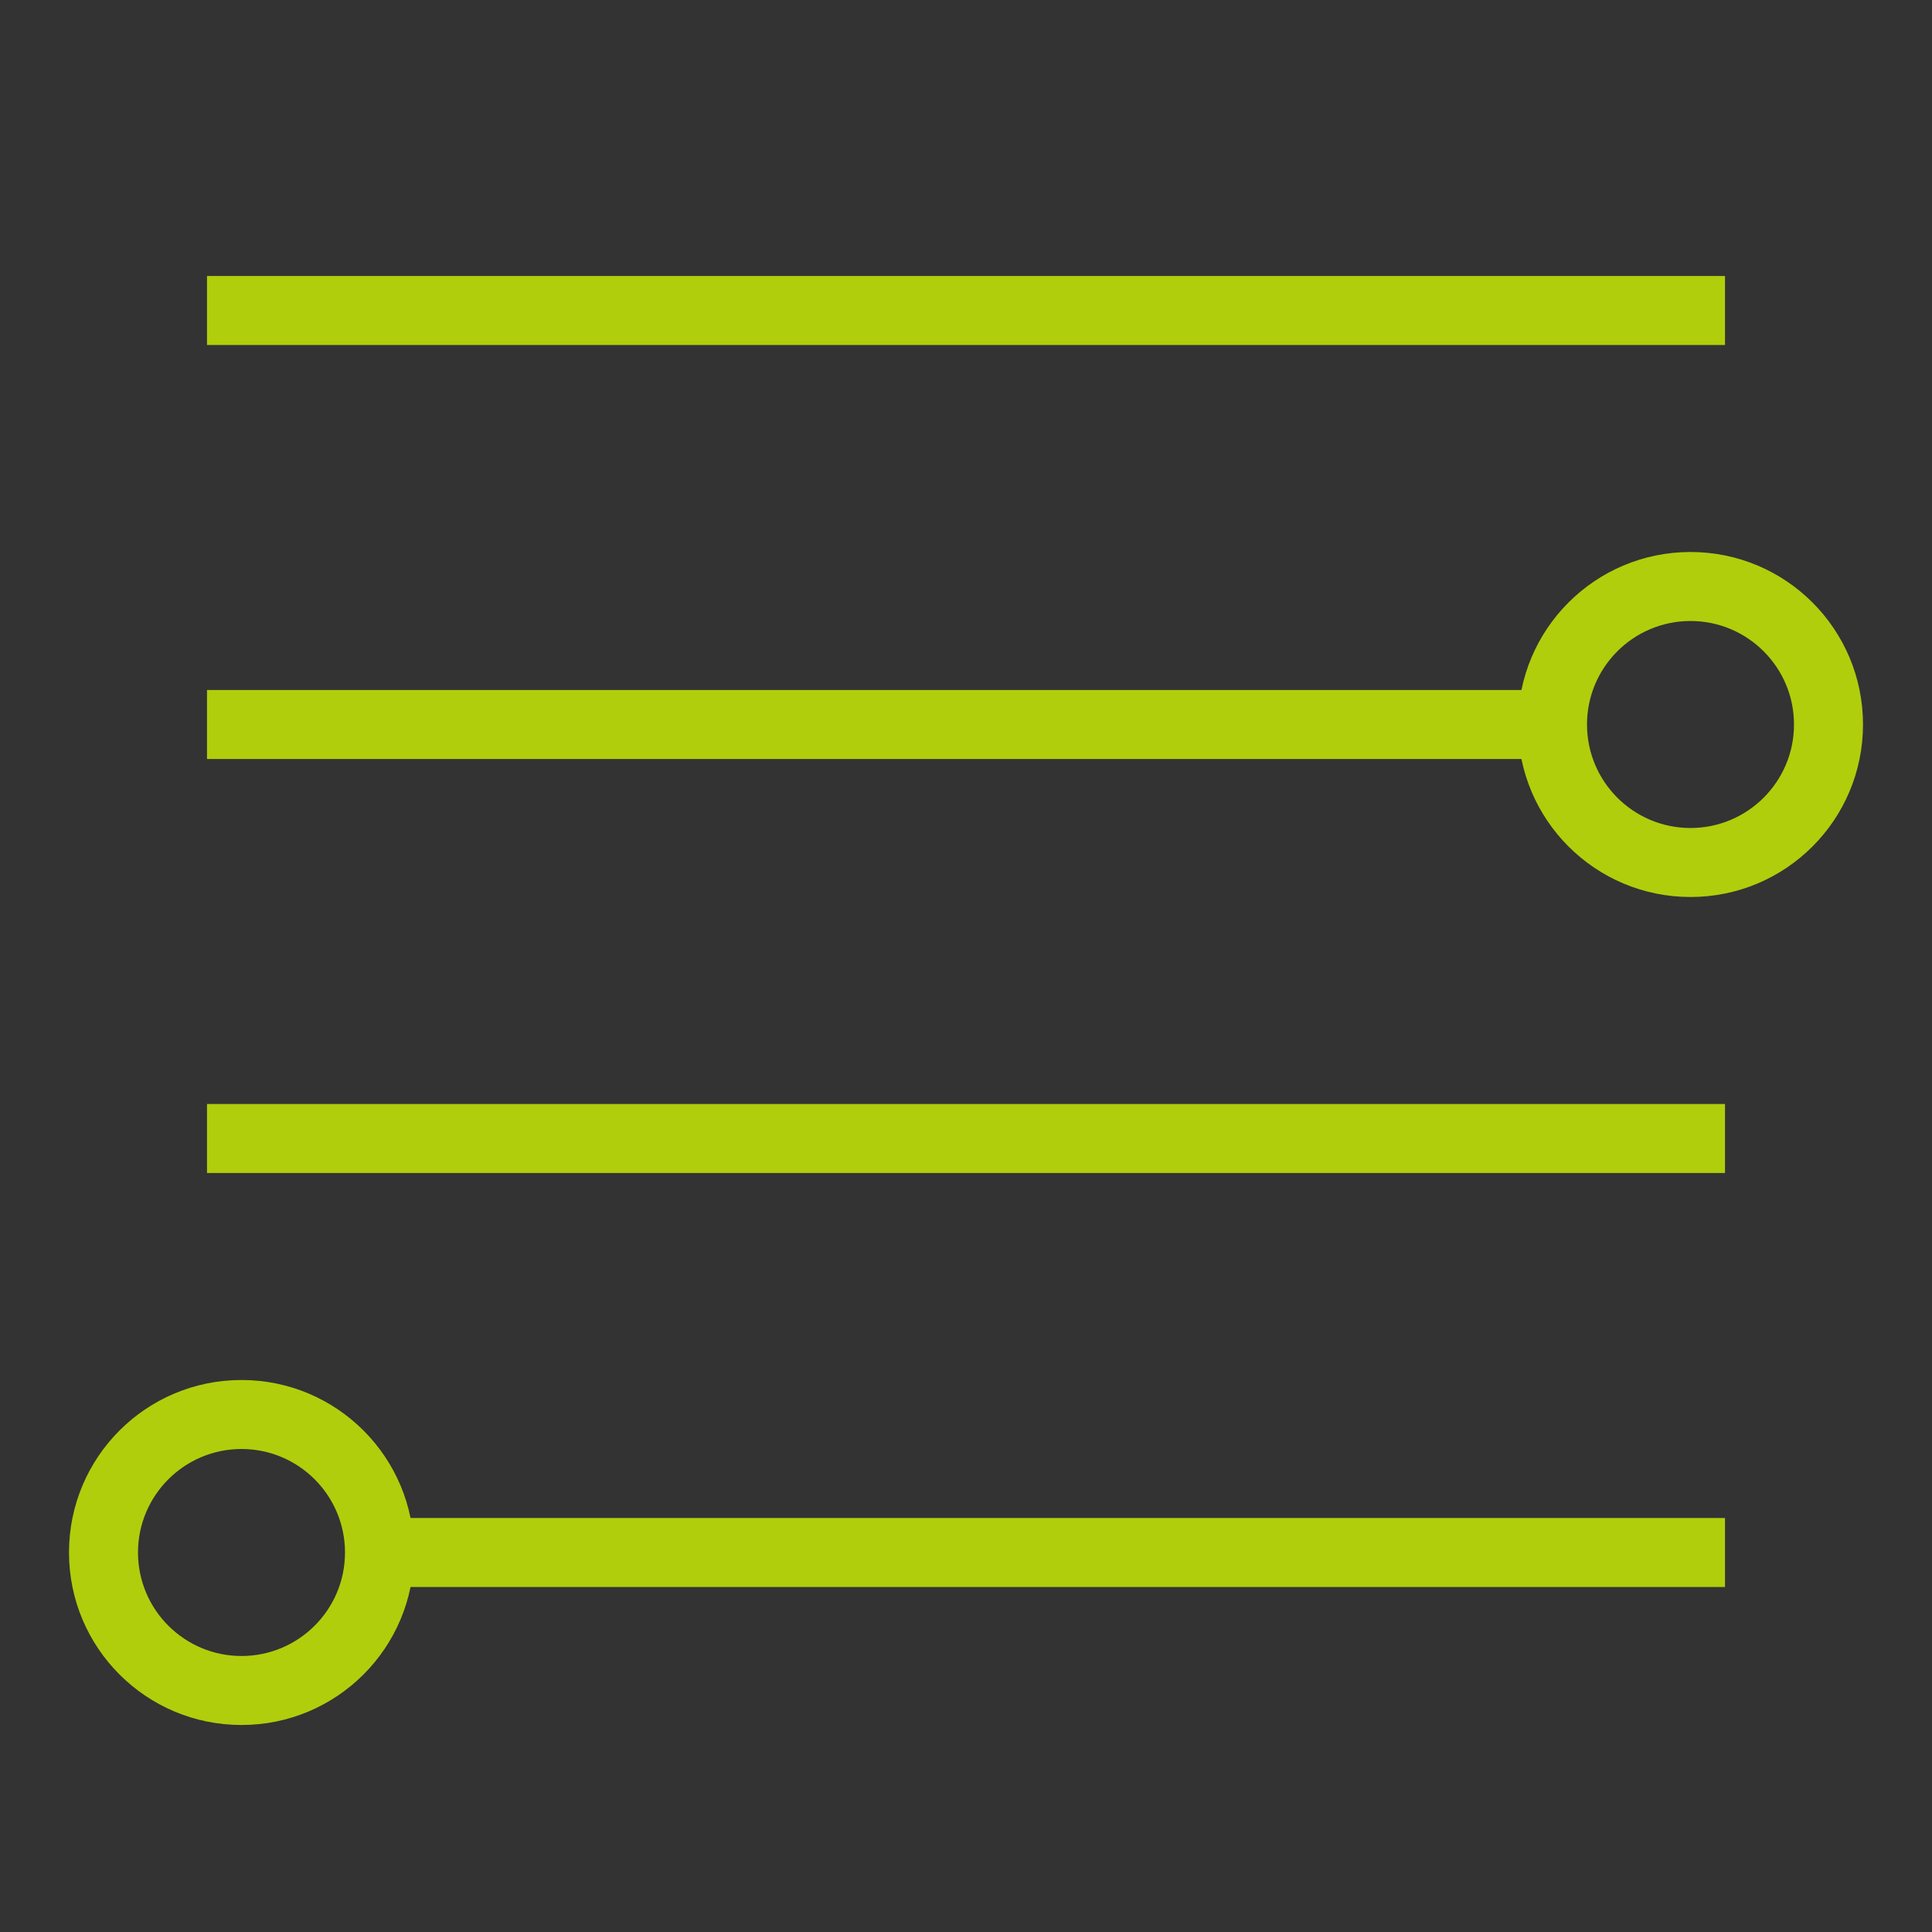 <svg fill="none" height="21" viewBox="0 0 21 21" width="21" xmlns="http://www.w3.org/2000/svg"><rect x="0" y="0" width="21" height="21" fill="#333333" stroke="none"/><g fill="#d9ff00" opacity=".76"><path d="m2.25 3.75h16.5v-.75h-16.5z"/><path d="m2.25 12.75h16.5v-.75h-16.5z"/><path d="m2.25 8.25h14.625v-.75h-14.625z"/><path d="m4.125 17.25h14.625v-.75h-14.625z"/><path d="m2.625 18c.621 0 1.125-.504 1.125-1.125s-.504-1.125-1.125-1.125c-.621 0-1.125.504-1.125 1.125s.504 1.125 1.125 1.125zm0 .75c-1.036 0-1.875-.839-1.875-1.875 0-1.036.839-1.875 1.875-1.875 1.036 0 1.875.839 1.875 1.875 0 1.036-.839 1.875-1.875 1.875zm15.75-9.75c.621 0 1.125-.504 1.125-1.125s-.504-1.125-1.125-1.125-1.125.504-1.125 1.125.504 1.125 1.125 1.125zm0 .75c-1.036 0-1.875-.839-1.875-1.875s.839-1.875 1.875-1.875c1.036 0 1.875.839 1.875 1.875s-.839 1.875-1.875 1.875z"/></g></svg>